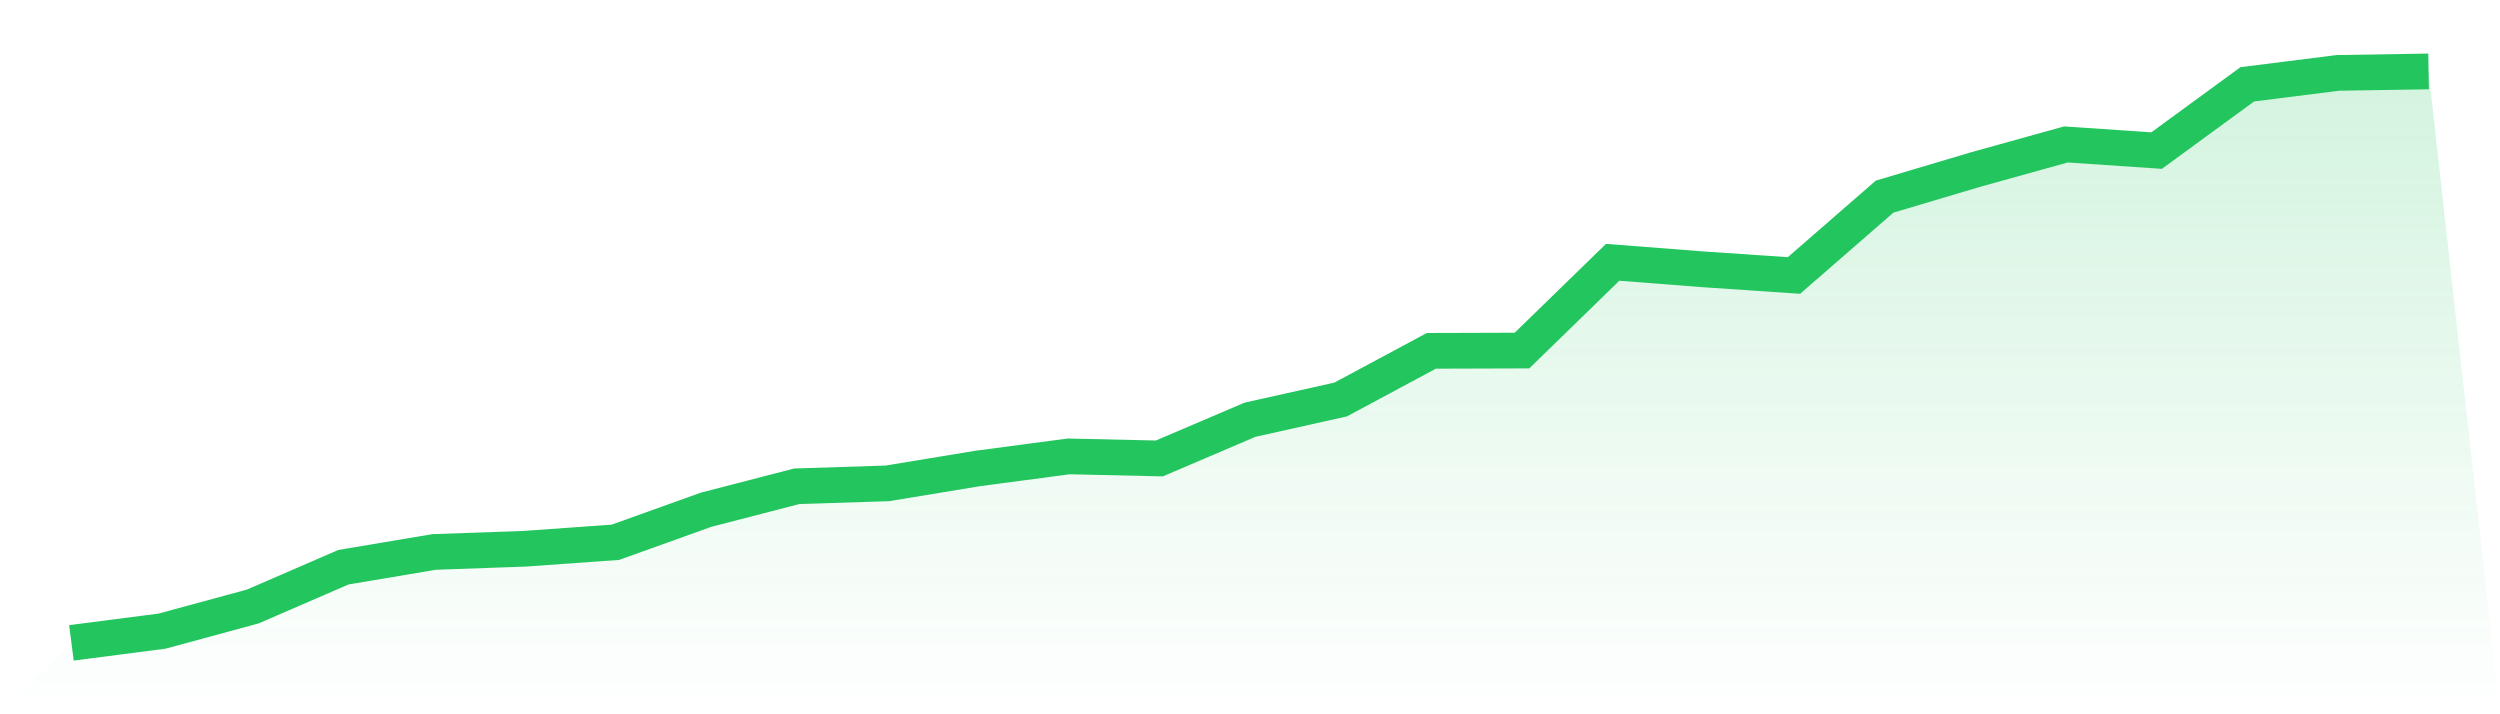 <svg viewBox="0 0 140 40" xmlns="http://www.w3.org/2000/svg">
<defs>
<linearGradient id="gradient" x1="0" x2="0" y1="0" y2="1">
<stop offset="0%" stop-color="#22c55e" stop-opacity="0.2"/>
<stop offset="100%" stop-color="#22c55e" stop-opacity="0"/>
</linearGradient>
</defs>
<path d="M4,36 L4,36 L9.077,35.343 L14.154,33.964 L19.231,31.764 L24.308,30.91 L29.385,30.73 L34.462,30.368 L39.538,28.546 L44.615,27.232 L49.692,27.068 L54.769,26.231 L59.846,25.558 L64.923,25.673 L70,23.505 L75.077,22.372 L80.154,19.647 L85.231,19.631 L90.308,14.689 L95.385,15.083 L100.462,15.427 L105.538,11.011 L110.615,9.5 L115.692,8.088 L120.769,8.433 L125.846,4.722 L130.923,4.082 L136,4 L140,40 L0,40 z" fill="url(#gradient)"/>
<path d="M4,36 L4,36 L9.077,35.343 L14.154,33.964 L19.231,31.764 L24.308,30.91 L29.385,30.73 L34.462,30.368 L39.538,28.546 L44.615,27.232 L49.692,27.068 L54.769,26.231 L59.846,25.558 L64.923,25.673 L70,23.505 L75.077,22.372 L80.154,19.647 L85.231,19.631 L90.308,14.689 L95.385,15.083 L100.462,15.427 L105.538,11.011 L110.615,9.5 L115.692,8.088 L120.769,8.433 L125.846,4.722 L130.923,4.082 L136,4" fill="none" stroke="#22c55e" stroke-width="2"/>
</svg>